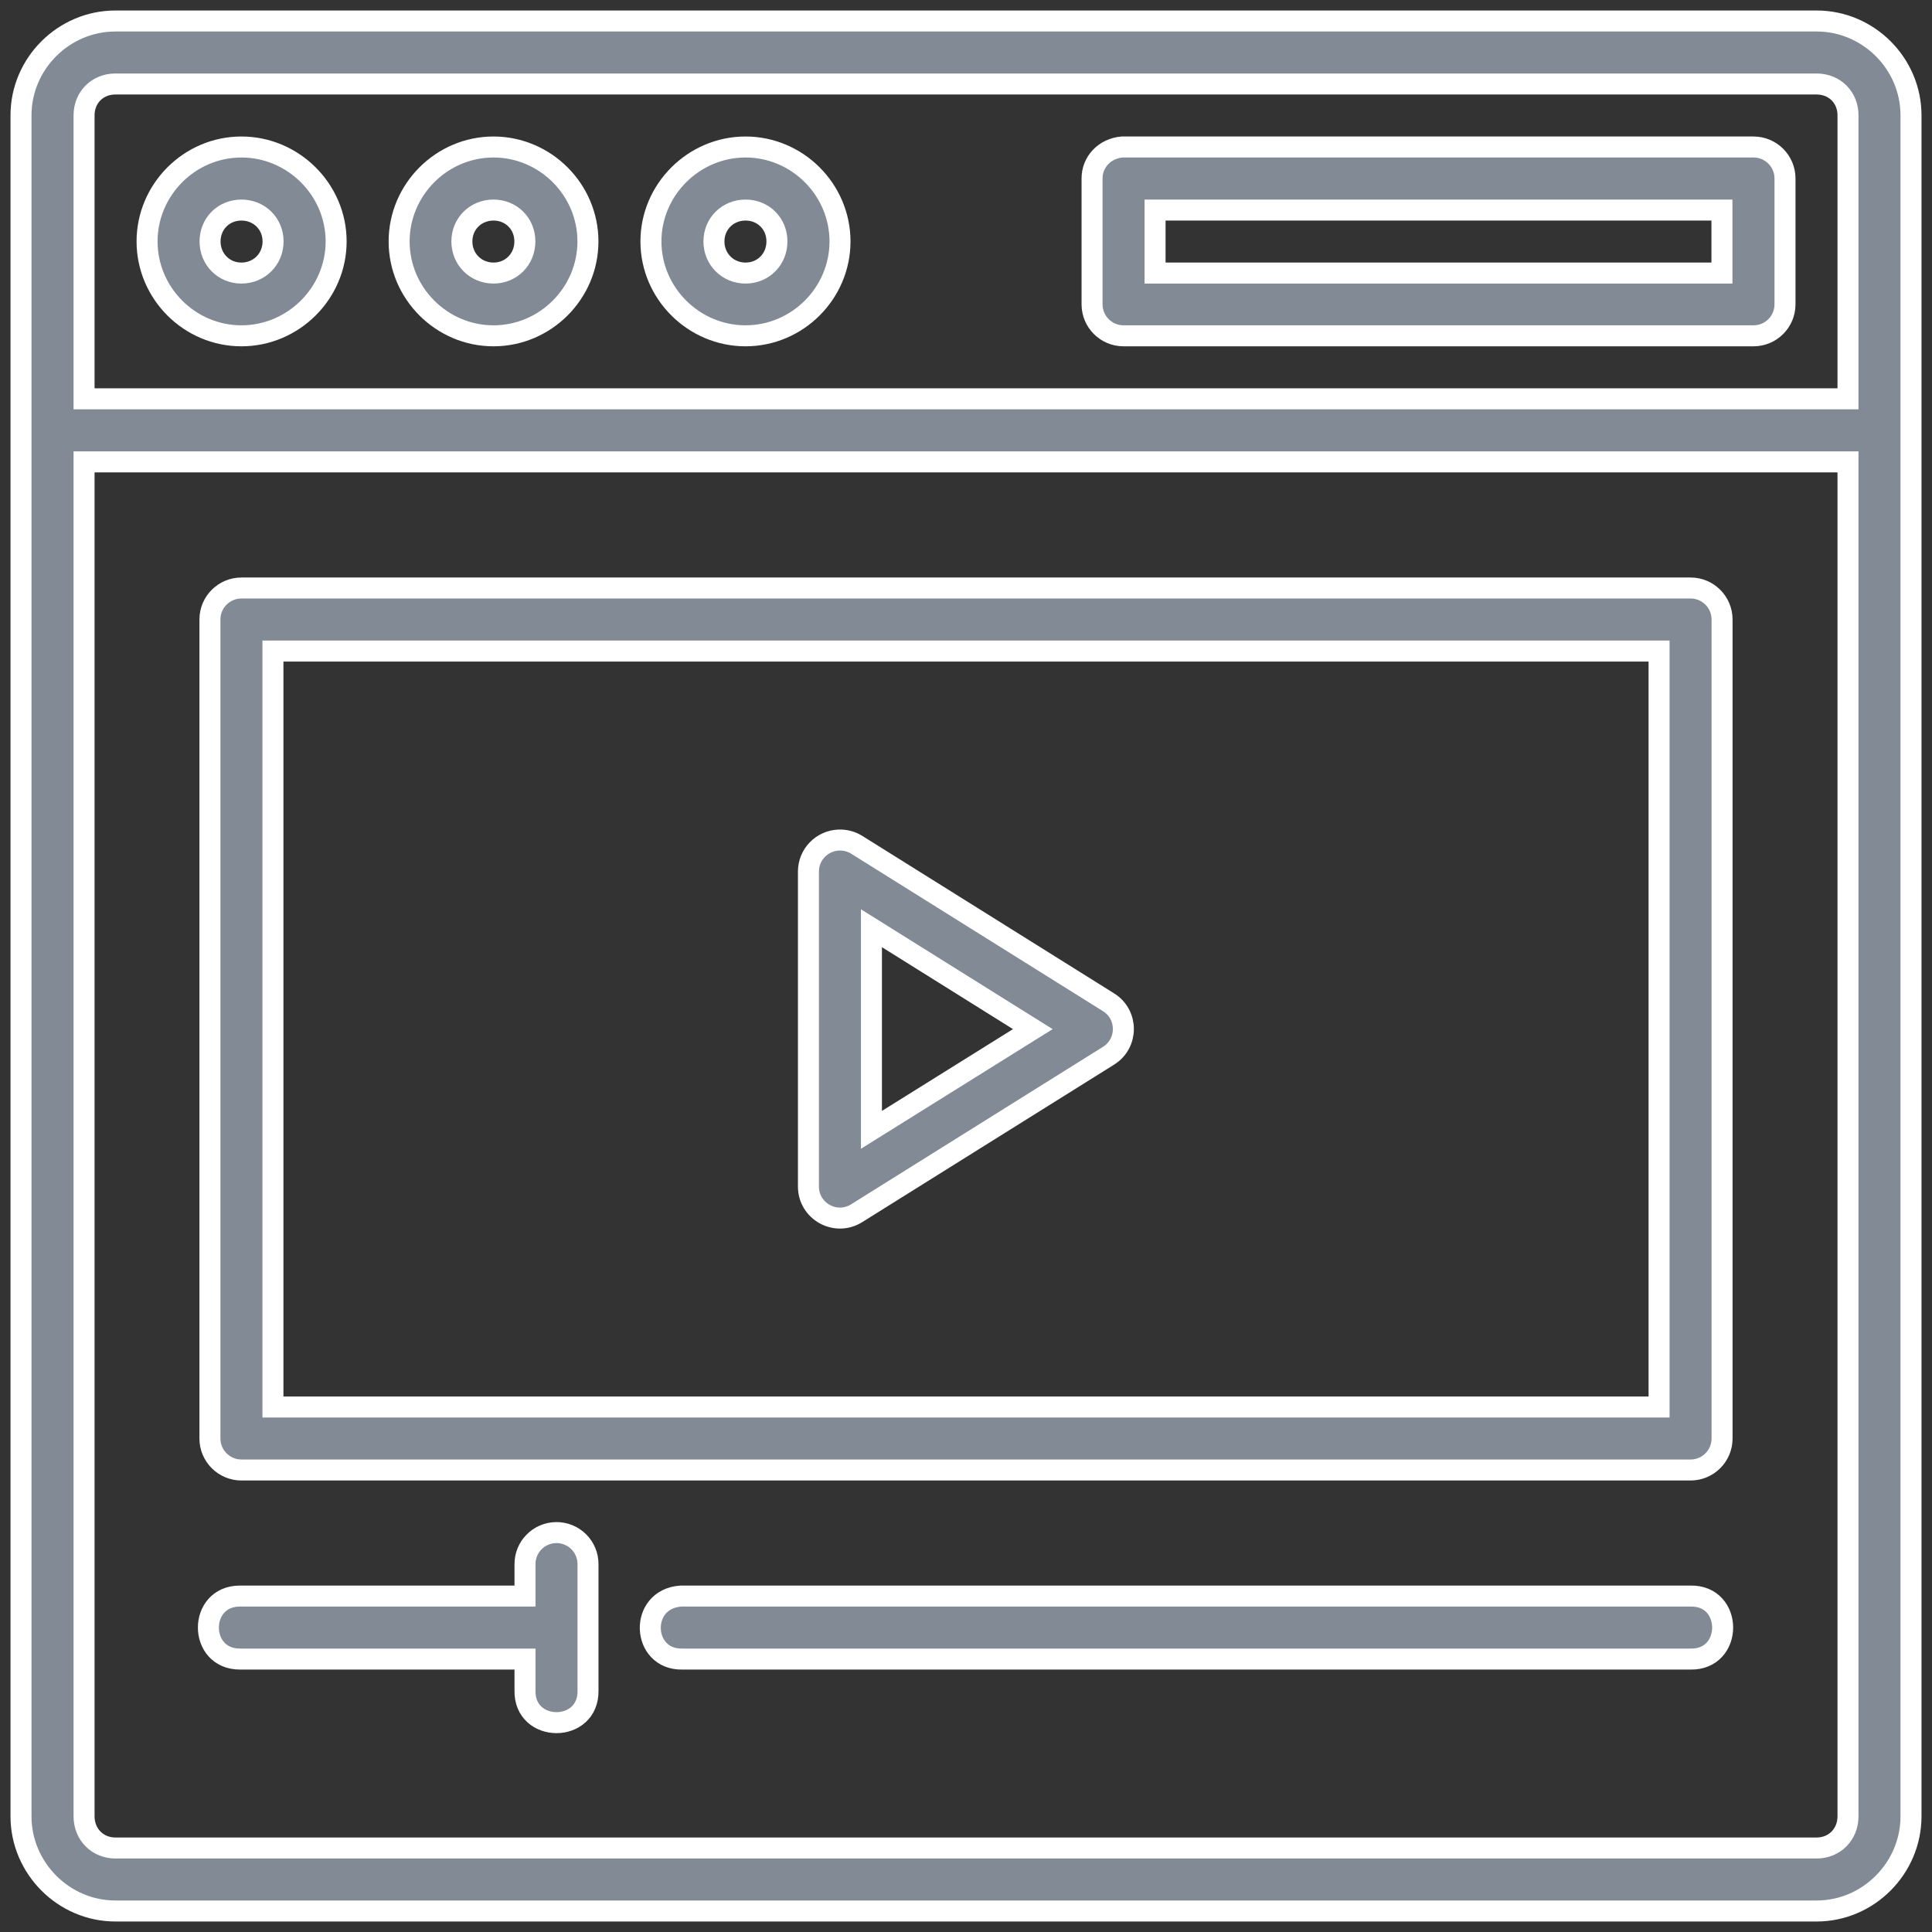 <svg width="92" height="92" viewBox="0 0 92 92" fill="none" xmlns="http://www.w3.org/2000/svg">
<rect x="0" y="0" width="92" height="92" fill="#333333" stroke="none"/>
<path d="M5.497 1C3.03 1 1 3.027 1 5.494V86.491C1 88.958 3.03 91 5.497 91H86.506C88.973 91 91 88.958 91 86.491V5.494C91 3.027 88.973 1 86.506 1H5.497ZM5.497 4H86.506C87.363 4 88 4.637 88 5.494V18.991H4.003V5.494C4.003 4.637 4.64 4 5.497 4ZM11.497 7C9.03 7 7.003 9.03 7.003 11.497C7.003 13.965 9.03 15.991 11.497 15.991C13.965 15.991 16.006 13.965 16.006 11.497C16.006 9.03 13.965 7 11.497 7ZM23.5 7C21.032 7 19.006 9.03 19.006 11.497C19.006 13.965 21.032 15.991 23.5 15.991C25.968 15.991 27.997 13.965 27.997 11.497C27.997 9.03 25.968 7 23.5 7ZM35.503 7C33.035 7 30.997 9.03 30.997 11.497C30.997 13.965 33.035 15.991 35.503 15.991C37.97 15.991 40 13.965 40 11.497C40 9.03 37.97 7 35.503 7ZM53.427 7C52.588 7.077 52.002 7.723 52.003 8.494V14.497C52.006 15.321 52.673 15.988 53.497 15.991H83.506C84.33 15.988 84.997 15.321 85 14.497V8.494C84.997 7.67 84.33 7.003 83.506 7H53.427ZM11.497 10.003C12.343 10.003 13.003 10.651 13.003 11.497C13.003 12.343 12.343 13.003 11.497 13.003C10.651 13.003 10.003 12.343 10.003 11.497C10.003 10.651 10.651 10.003 11.497 10.003ZM23.5 10.003C24.346 10.003 24.994 10.651 24.994 11.497C24.994 12.343 24.346 13.003 23.5 13.003C22.654 13.003 21.994 12.343 21.994 11.497C21.994 10.651 22.654 10.003 23.5 10.003ZM35.503 10.003C36.349 10.003 36.997 10.651 36.997 11.497C36.997 12.343 36.349 13.003 35.503 13.003C34.657 13.003 33.997 12.343 33.997 11.497C33.997 10.651 34.657 10.003 35.503 10.003ZM55.003 10.003H81.997V13.003H55.003V10.003ZM4.003 21.994H88V86.491C88 87.348 87.363 88 86.506 88H5.497C4.64 88 4.003 87.348 4.003 86.491V21.994ZM11.503 28C10.675 27.997 10 28.666 9.997 29.494V68.506C10 69.334 10.675 70.003 11.503 70H80.497C81.326 70.003 82 69.334 82.003 68.506V29.494C82 28.666 81.326 27.997 80.497 28H11.503ZM12.997 31.003H79.003V67H12.997V31.003ZM39.938 40.003C39.135 40.037 38.5 40.693 38.497 41.497V56.503C38.498 57.68 39.792 58.397 40.791 57.774L52.794 50.269C53.727 49.68 53.727 48.32 52.794 47.731L40.791 40.225C40.536 40.067 40.239 39.99 39.938 40.003V40.003ZM41.497 44.201L49.182 49.006L41.497 53.802V44.201ZM26.474 72.98C25.65 72.996 24.992 73.67 25 74.494V76.003H11.424C9.423 76.003 9.423 79.003 11.424 79.003H25V80.497C24.954 82.542 28.045 82.542 28 80.497V74.494C28.009 73.65 27.318 72.965 26.474 72.98ZM32.497 79.003H80.497C82.542 79.048 82.542 75.957 80.497 76.003H32.425C30.4 76.14 30.539 79.052 32.497 79.003H32.497Z" fill="#828A96" stroke="white"/>
</svg>
